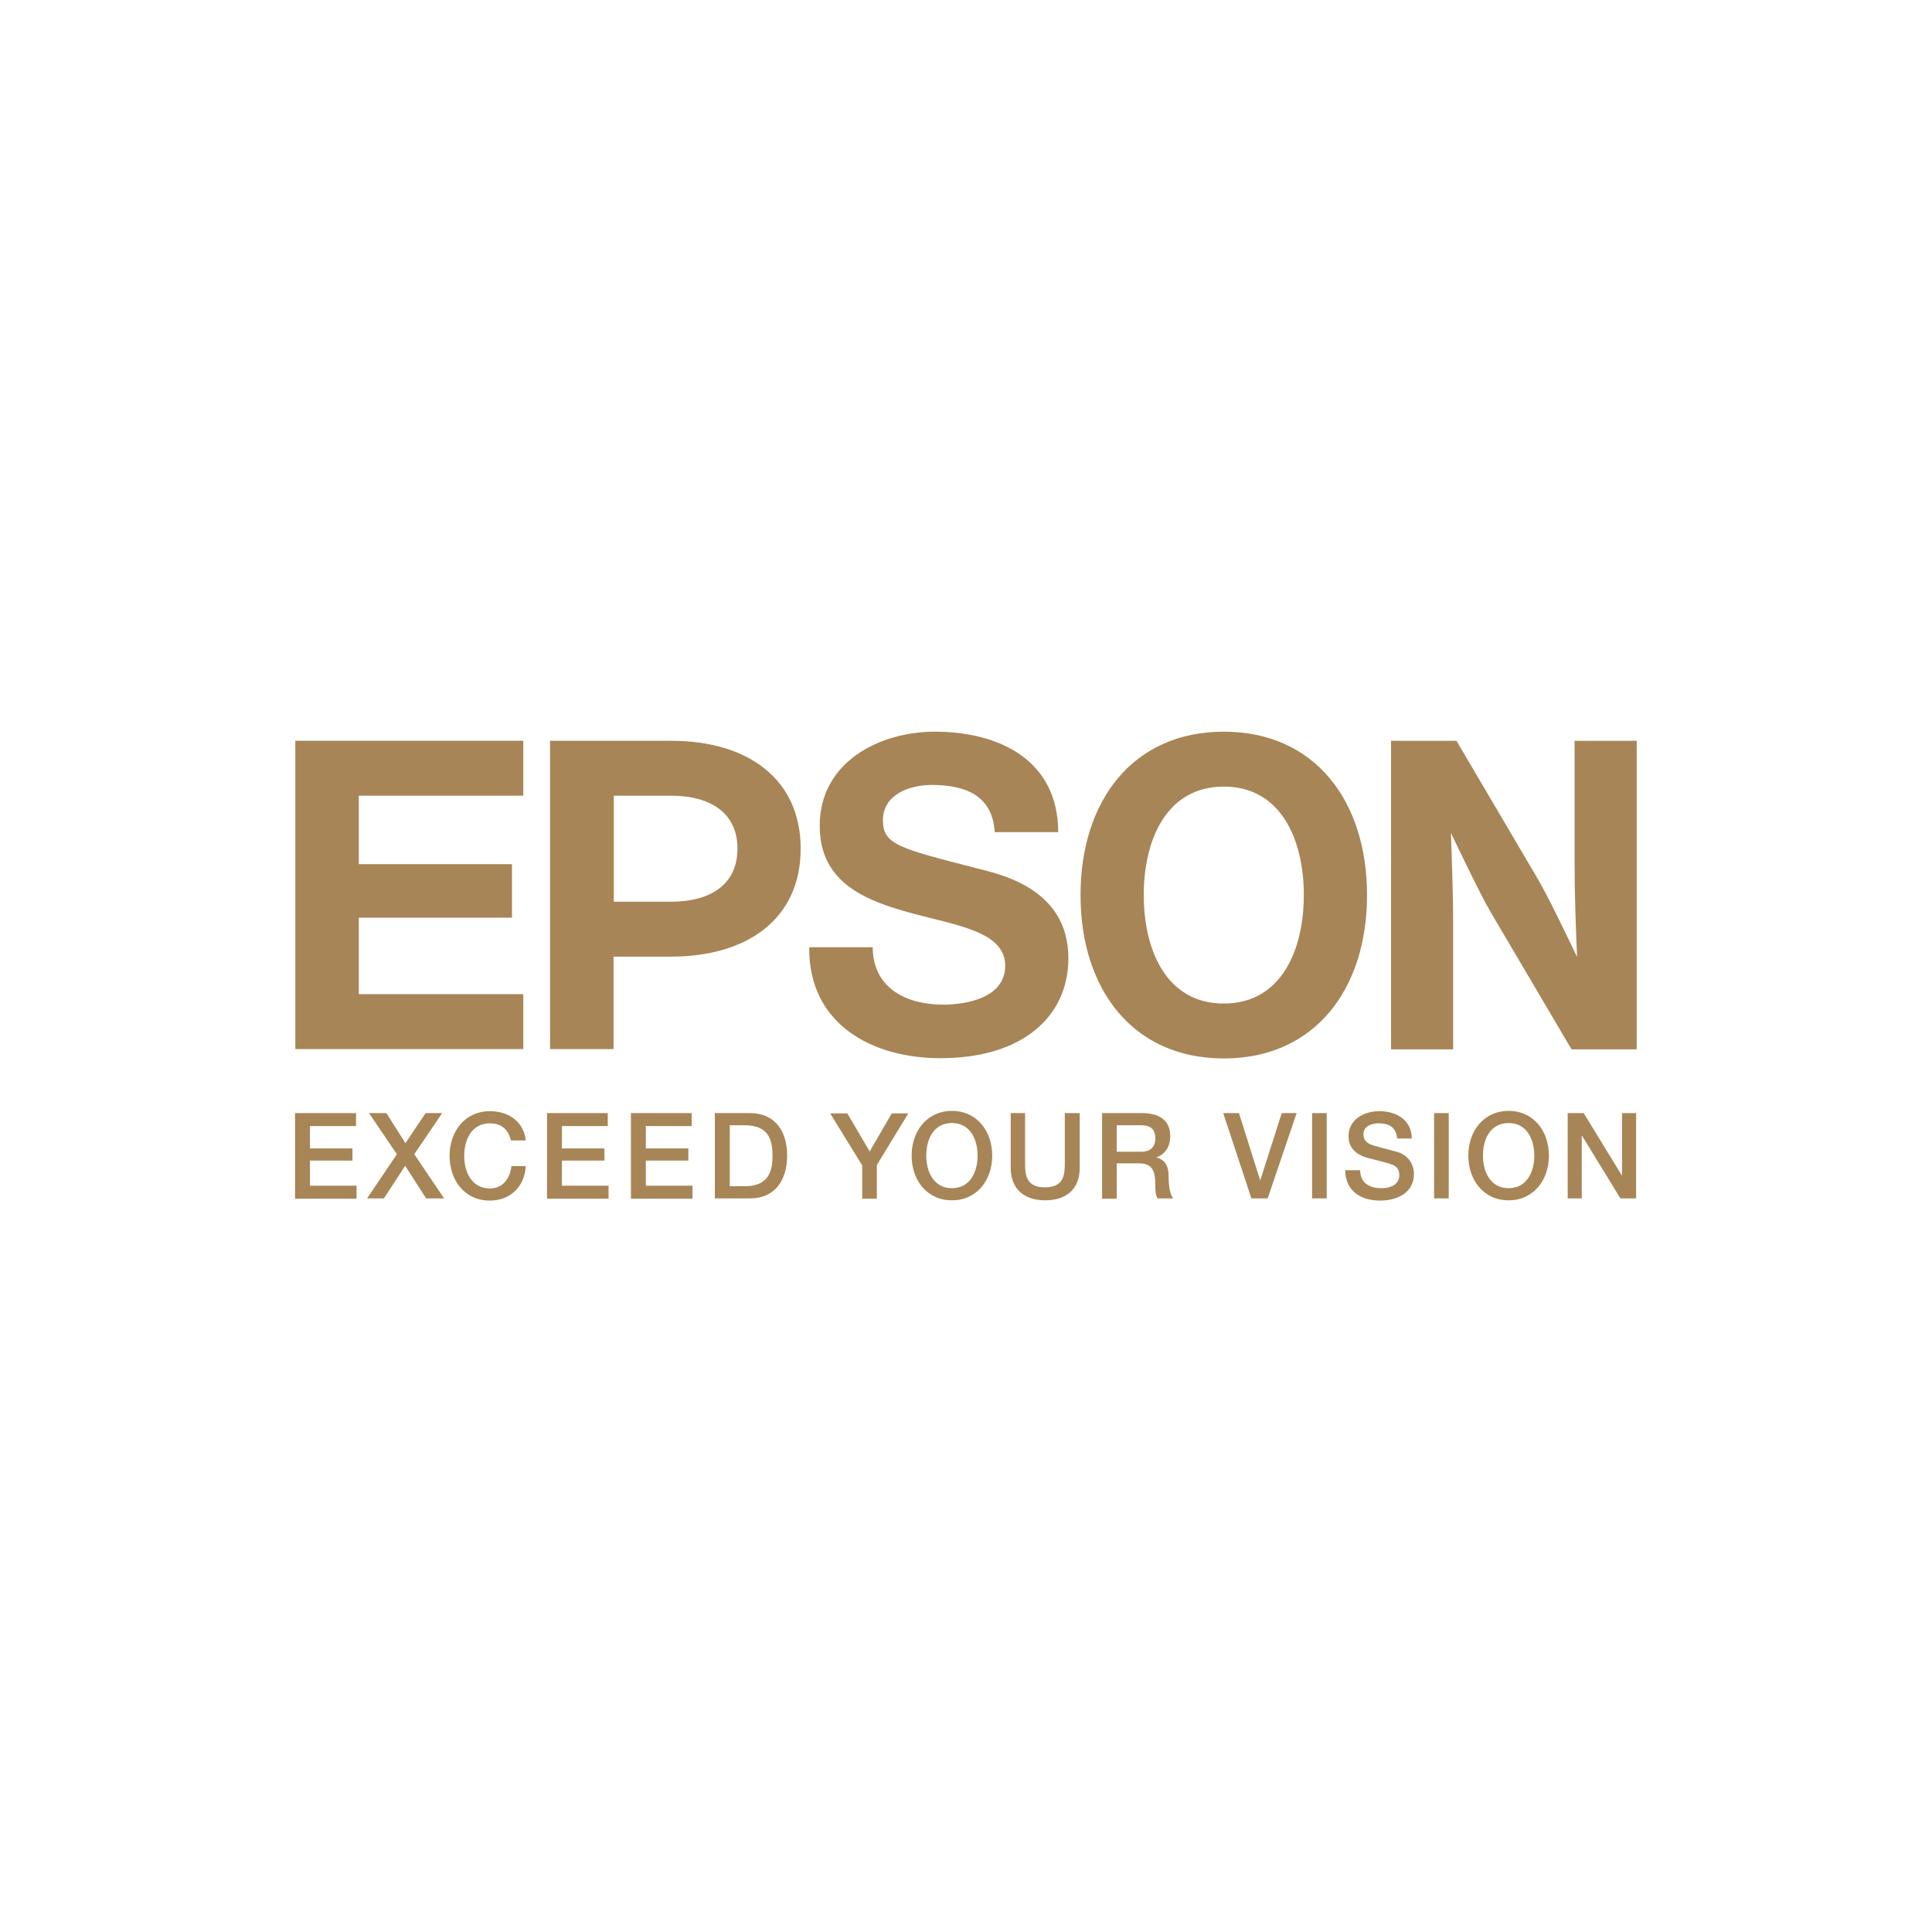 <?xml version="1.0" encoding="UTF-8"?>
<svg id="Layer_1" data-name="Layer 1" xmlns="http://www.w3.org/2000/svg" viewBox="0 0 70 70">
  <defs>
    <style>
      .cls-1 {
        fill: #a88556;
      }

      .cls-2 {
        fill: #fff;
        fill-rule: evenodd;
        opacity: 0;
      }
    </style>
  </defs>
  <polygon class="cls-2" points="-8.75 -8.75 78.75 -8.75 78.75 78.75 -8.75 78.75 -8.75 -8.75 -8.75 -8.75"/>
  <g>
    <g>
      <path class="cls-1" d="m10.7,40.33h2.2v.47h-1.67v.81h1.54v.44h-1.54v.91h1.69v.47h-2.23v-3.09Z"/>
      <path class="cls-1" d="m13.36,40.33h.64l.69,1.09.73-1.09h.6l-1.01,1.49,1.08,1.6h-.65l-.76-1.18-.77,1.18h-.61l1.08-1.6-1.01-1.49Z"/>
      <path class="cls-1" d="m18.51,41.31c-.09-.36-.32-.61-.76-.61-.65,0-.93.58-.93,1.18s.28,1.18.93,1.18c.47,0,.73-.36.78-.81h.52c-.04.74-.56,1.25-1.3,1.25-.92,0-1.46-.74-1.46-1.62s.55-1.62,1.46-1.62c.69,0,1.23.39,1.3,1.06h-.53Z"/>
      <path class="cls-1" d="m19.82,40.33h2.2v.47h-1.66v.81h1.54v.44h-1.54v.91h1.69v.47h-2.23v-3.09Z"/>
      <path class="cls-1" d="m22.86,40.33h2.2v.47h-1.66v.81h1.54v.44h-1.54v.91h1.69v.47h-2.23v-3.09Z"/>
      <path class="cls-1" d="m25.9,40.33h1.27c.94,0,1.35.69,1.35,1.54s-.41,1.55-1.35,1.55h-1.27v-3.09Zm.54,2.65h.53c.84,0,1.02-.48,1.02-1.11s-.18-1.1-1.02-1.1h-.53v2.21Z"/>
      <path class="cls-1" d="m31.23,42.21l-1.15-1.87h.62l.81,1.38.8-1.38h.6l-1.14,1.87v1.22h-.53v-1.22Z"/>
      <path class="cls-1" d="m35.95,41.87c0,.88-.55,1.62-1.46,1.62s-1.46-.74-1.46-1.62.55-1.62,1.46-1.62,1.46.74,1.46,1.62Zm-2.39,0c0,.59.27,1.18.93,1.18s.93-.59.93-1.18-.27-1.18-.93-1.18-.93.58-.93,1.18Z"/>
      <path class="cls-1" d="m36.6,40.33h.54v1.8c0,.41.02.89.72.89s.72-.48.72-.89v-1.8h.54v1.98c0,.79-.5,1.18-1.25,1.18s-1.25-.4-1.25-1.18v-1.98Z"/>
      <path class="cls-1" d="m39.93,40.33h1.46c.67,0,1.01.31,1.01.83,0,.59-.41.74-.51.78h0c.18.03.45.17.45.66,0,.36.05.69.17.82h-.57c-.08-.14-.08-.31-.08-.45,0-.57-.11-.82-.61-.82h-.79v1.28h-.53v-3.09Zm.53,1.4h.88c.34,0,.52-.17.52-.49,0-.39-.25-.47-.53-.47h-.87v.96Z"/>
      <path class="cls-1" d="m44.33,40.33h.56l.77,2.44h0l.78-2.44h.54l-1.05,3.09h-.59l-1.02-3.09Z"/>
      <path class="cls-1" d="m47.54,40.33h.53v3.09h-.53v-3.09Z"/>
      <path class="cls-1" d="m49.28,42.39c0,.48.35.66.77.66.47,0,.65-.23.65-.47s-.13-.33-.25-.38c-.21-.08-.49-.14-.91-.25-.52-.15-.68-.46-.68-.78,0-.62.57-.91,1.12-.91.64,0,1.17.34,1.17.99h-.53c-.03-.4-.29-.55-.66-.55-.25,0-.56.09-.56.4,0,.22.14.34.36.4.05.02.72.2.88.24.4.12.59.47.59.79,0,.69-.61.97-1.22.97-.7,0-1.26-.34-1.27-1.1h.54Z"/>
      <path class="cls-1" d="m51.96,40.33h.53v3.09h-.53v-3.09Z"/>
      <path class="cls-1" d="m56.12,41.87c0,.88-.55,1.62-1.46,1.62s-1.46-.74-1.46-1.62.55-1.62,1.46-1.62,1.46.74,1.46,1.62Zm-2.39,0c0,.59.27,1.18.93,1.18s.93-.59.93-1.18-.27-1.18-.93-1.18-.93.58-.93,1.18Z"/>
      <path class="cls-1" d="m56.82,40.33h.56l1.39,2.27h0v-2.27h.51v3.09h-.57l-1.39-2.27h-.01v2.27h-.51v-3.09Z"/>
    </g>
    <g>
      <path class="cls-1" d="m44.34,26.51c-3.29,0-5.19,2.5-5.19,5.92s1.9,5.92,5.19,5.92,5.19-2.5,5.19-5.92-1.9-5.92-5.19-5.92Zm0,9.85c-2.09,0-2.9-1.95-2.9-3.93s.81-3.93,2.9-3.93,2.9,1.95,2.9,3.93-.81,3.93-2.9,3.93Z"/>
      <polygon class="cls-1" points="10.7 26.84 18.96 26.84 18.96 28.83 13 28.83 13 31.31 18.55 31.31 18.55 33.25 13 33.25 13 36.02 18.96 36.02 18.96 38.01 10.7 38.01 10.7 26.84"/>
      <path class="cls-1" d="m19.94,38.01h2.29v-3.35h2.08c2.81,0,4.7-1.4,4.7-3.91s-1.89-3.91-4.7-3.91h-4.38v11.18Zm4.38-5.34h-2.08v-3.84h2.08c1.44,0,2.4.64,2.4,1.92s-.96,1.92-2.4,1.92Z"/>
      <path class="cls-1" d="m52.76,26.84h-2.36v11.18h2.25v-4.53c0-1.24-.05-2.34-.08-3.31.27.56,1.07,2.24,1.44,2.87l2.93,4.97h2.36v-11.18h-2.25v4.41c0,1.24.05,2.45.09,3.42-.27-.56-1.07-2.24-1.45-2.87l-2.92-4.96Z"/>
      <path class="cls-1" d="m31.62,34.31c0,1.5,1.23,2.09,2.55,2.09.86,0,2.25-.25,2.25-1.41,0-1.22-1.7-1.45-3.34-1.89-1.72-.46-3.38-1.11-3.38-3.18,0-2.31,2.16-3.41,4.17-3.41,2.33,0,4.47,1.03,4.47,3.64h-2.3c-.08-1.36-1.11-1.71-2.28-1.71-.78,0-1.77.33-1.77,1.28,0,.87.56,1.01,3.36,1.73.81.21,3.36.7,3.36,3.27,0,2.07-1.61,3.62-4.64,3.62-2.47,0-4.78-1.23-4.75-4.02h2.3Z"/>
    </g>
  </g>
</svg>
